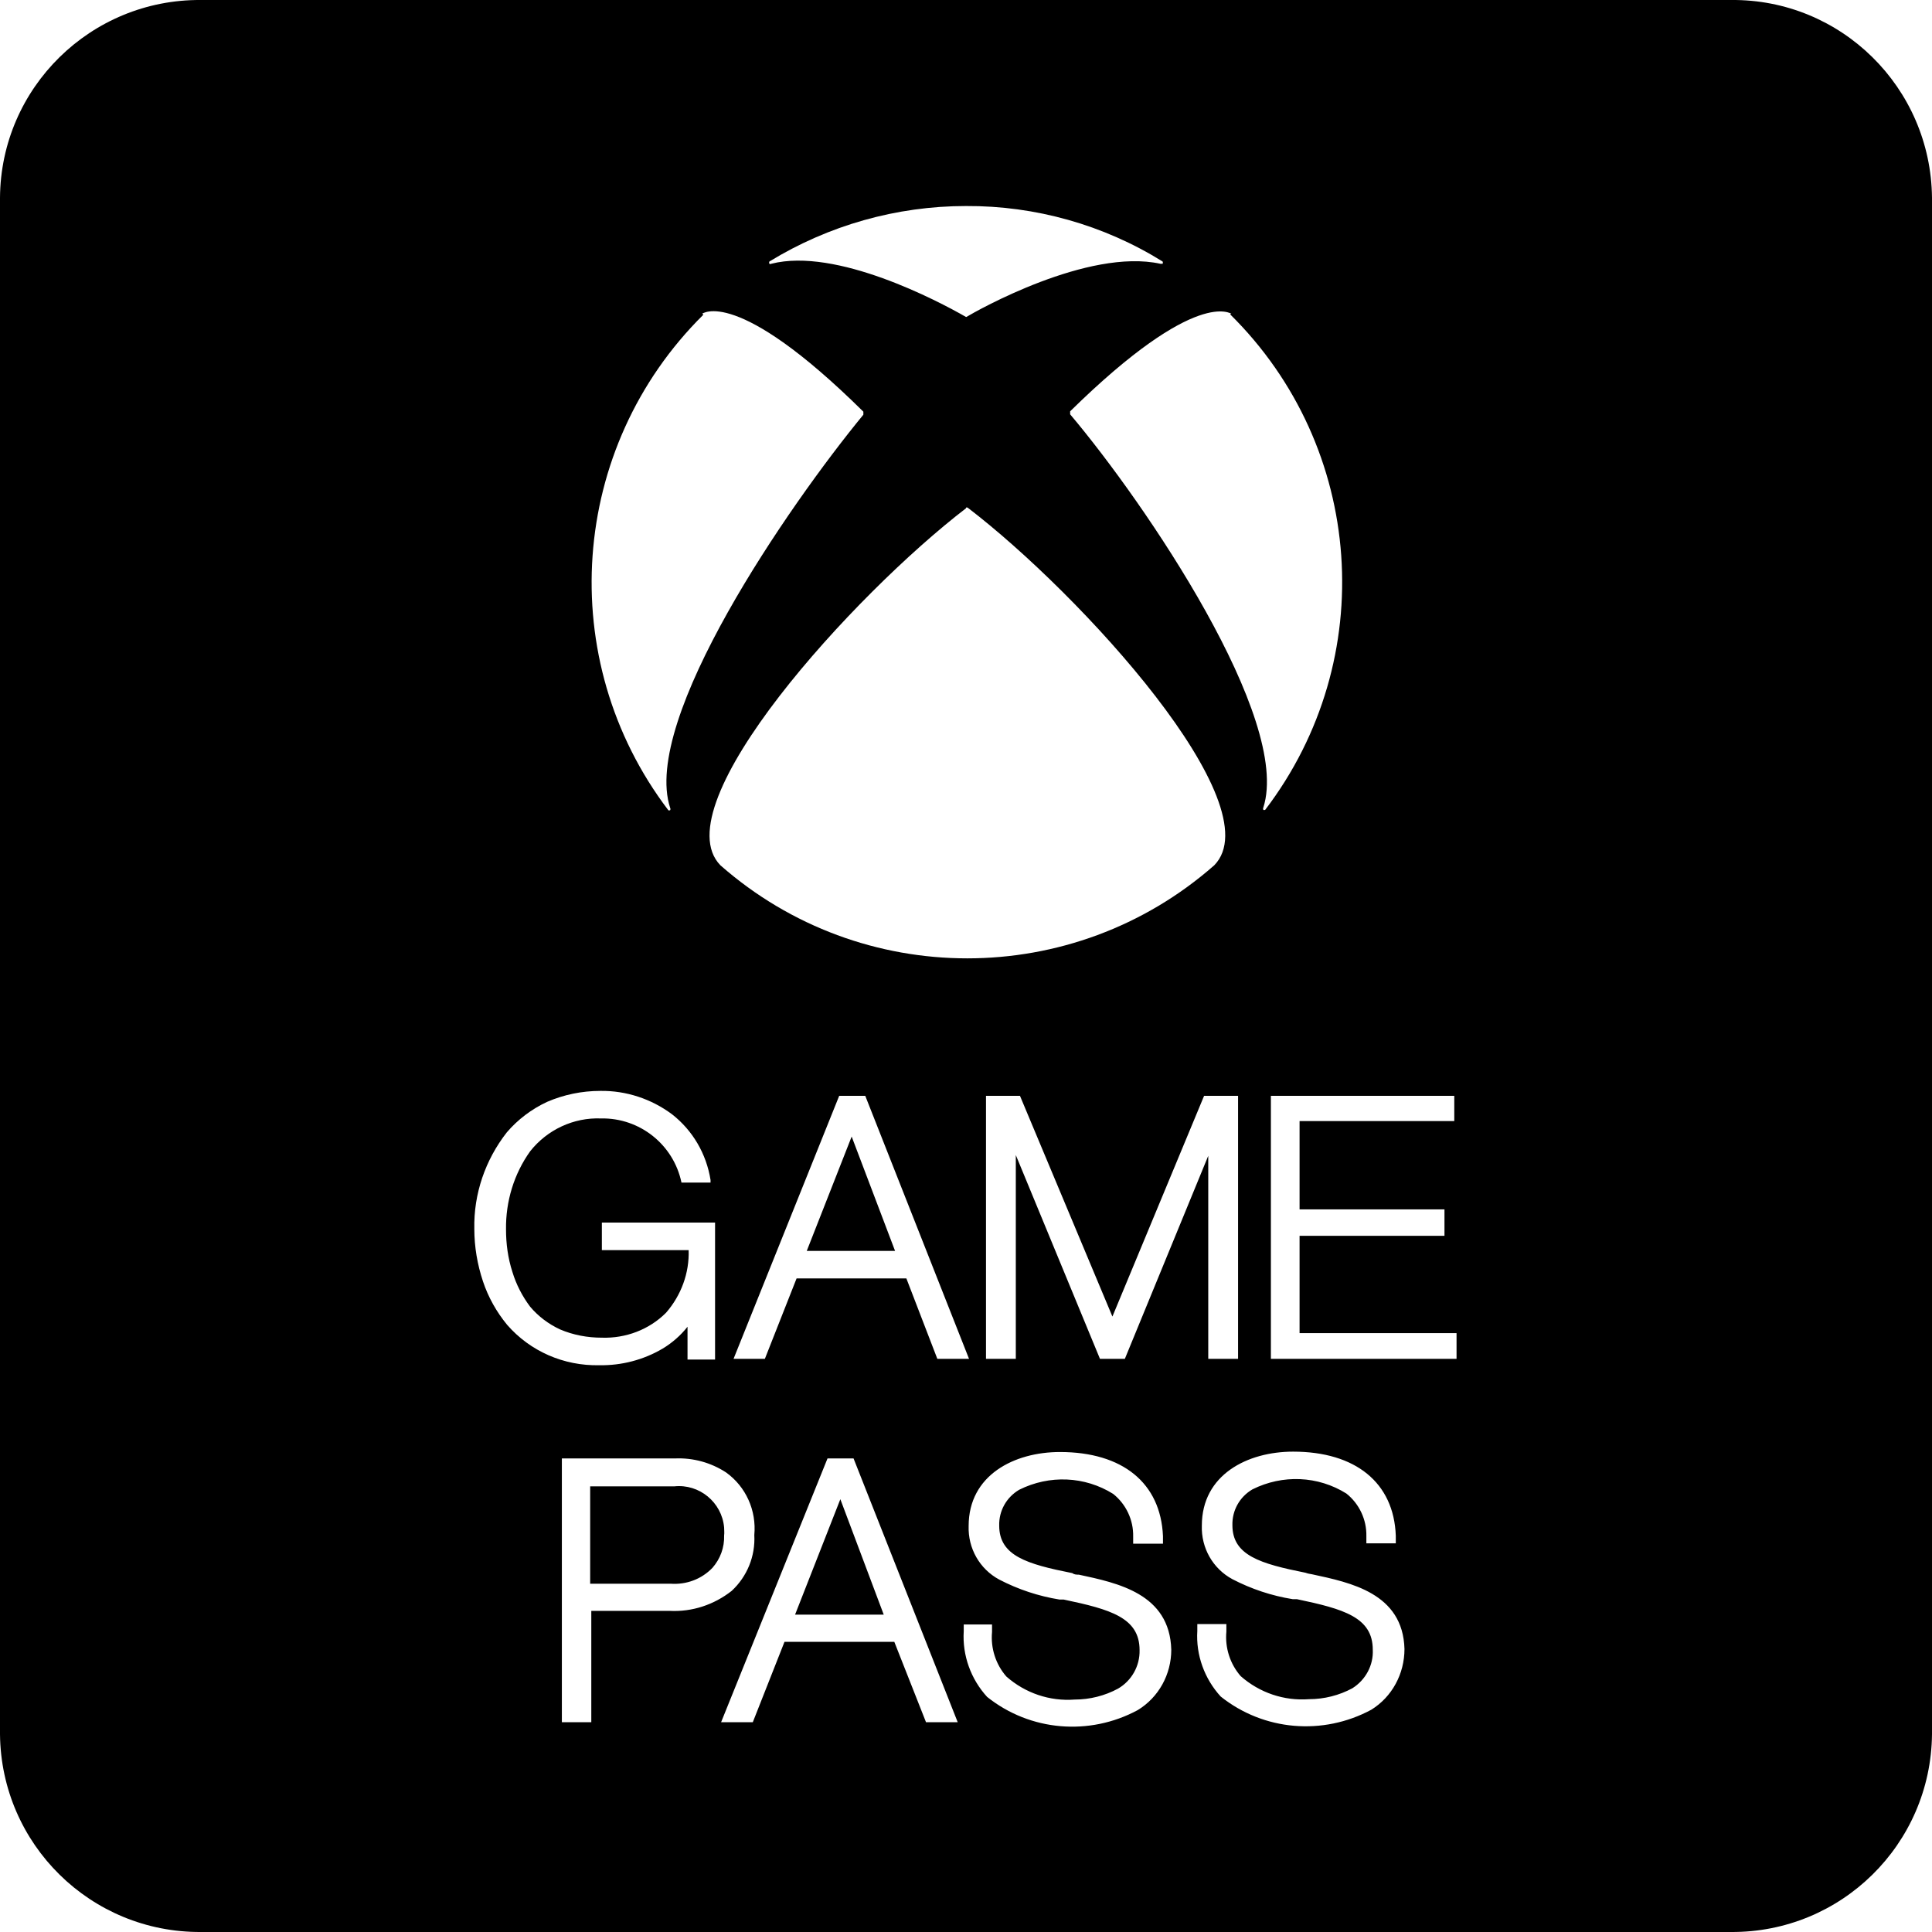 <?xml version="1.0" encoding="utf-8"?>
<!-- Generator: Adobe Illustrator 28.2.0, SVG Export Plug-In . SVG Version: 6.00 Build 0)  -->
<svg version="1.1" id="Layer_1" xmlns="http://www.w3.org/2000/svg" xmlns:xlink="http://www.w3.org/1999/xlink" x="0px" y="0px"
	 viewBox="0 0 512 512" style="enable-background:new 0 0 512 512;" xml:space="preserve">
<path d="M210.7,427.9h23.5l-11.5-30.6L210.7,427.9z M178.7,393.9h-22h-0.3v25.8h21.3c4.2,0.3,8.2-1.2,11.1-4.2
	c2.1-2.4,3.2-5.4,3.1-8.6c0.1-0.7,0-1.4,0-2.1C191.3,398.1,185.3,393.2,178.7,393.9z M213.8,331.5h23.4l-11.5-30.3L213.8,331.5z
	 M512,52.4C511.7,23.2,487.9-0.3,458.7,0H53.3c0,0,0,0-0.1,0C24.1-0.2,0.2,23.2,0,52.4v407.1c0,0,0,0,0,0.1
	c0.3,29.2,24.1,52.6,53.3,52.4h405.3c0,0,0,0,0.1,0c29.2,0.2,53-23.2,53.3-52.4L512,52.4L512,52.4z M326.3,83.1l-0.3,0.2
	c35.7,35.2,39.7,91.4,9.3,131.3c-0.2,0.1-0.4,0.1-0.5,0c-0.1-0.2-0.1-0.4,0-0.6c7.5-23.4-31.1-80.4-51.2-104.2c0-0.1,0-0.3,0-0.4
	c0,0,0,0,0-0.4C317.5,75.7,326.3,83.4,326.3,83.1z M298.1,360.1h-6.6l-22.3-54v54h-7.9v-69.7h9l24.5,58.5l24.3-58.5h9v69.7h-7.9
	v-53.8L298.1,360.1z M190.9,229.3c-15.5-16,35.5-71.9,65.1-94.6v-0.2c0,0,0,0,0.4,0c30,22.9,81,78.8,65.4,94.8
	C284.4,262.2,228.3,262.2,190.9,229.3z M256.8,360.1h-8.4l-8.2-21.3h-29.1l-8.4,21.3h-8.3l28-69.7h6.9L256.8,360.1z M203.9,69.3
	c15.7-9.6,33.7-14.7,52.1-14.7c18.4-0.1,36.5,5,52.1,14.7c0.1,0.2,0.1,0.4,0,0.6c0,0-0.4,0-0.6,0c-19.2-4.2-48.6,12.4-51.4,14.1H256
	c-7.3-4.2-34.4-18.5-51.6-14.1c-0.2,0.1-0.4,0.1-0.5,0C203.8,69.7,203.8,69.5,203.9,69.3z M186.1,83.1c0,0.2,8.8-7.5,42.7,26
	c0,0.4,0,0.4,0,0.4c0,0.1,0,0.3,0,0.4c-19.9,24.2-58.9,80.8-51.2,104.2c0.1,0.2,0.1,0.4,0,0.6c-0.2,0.1-0.4,0.1-0.5,0
	c-30.3-39.9-26.3-96.1,9.3-131.3L186.1,83.1z M134.4,351.1c-2.8-3.4-5-7.3-6.4-11.5c-1.5-4.5-2.3-9.2-2.3-13.9
	c-0.2-9.3,2.9-18.3,8.6-25.6c2.9-3.4,6.6-6.2,10.7-8.1c4.4-1.9,9.2-2.9,14.1-2.9c6.8-0.1,13.5,2.1,19,6.2
	c5.5,4.3,9.1,10.5,10.2,17.4v0.7h-7.7c-2.1-10.1-11.1-17.2-21.3-17c-7.3-0.3-14.3,3-18.8,8.7c-4.3,6-6.5,13.3-6.4,20.7
	c0,3.8,0.5,7.6,1.7,11.3c1,3.3,2.6,6.4,4.7,9.2c2.2,2.6,4.9,4.6,7.9,6c3.5,1.5,7.3,2.2,11.1,2.2c6.3,0.2,12.5-2.1,17-6.6
	c4-4.6,6.2-10.5,6-16.6h-23V324h30v36.3h-7.3v-8.7c-1.8,2.3-4.1,4.3-6.6,5.8c-5.1,3-10.9,4.5-16.8,4.4
	C149.4,362,140.5,358.1,134.4,351.1z M156.7,427v29.4h-7.8v-69.9h30c4.8-0.2,9.5,1.1,13.5,3.7c5.3,3.8,8.1,10.1,7.5,16.6
	c0.3,5.6-1.9,11-6,14.8c-4.7,3.7-10.5,5.6-16.4,5.3h-20.8V427z M245.4,456.4l-8.4-21.3h-29.1l-8.4,21.3h-8.4l28.2-69.9h6.9
	l27.6,69.9H245.4z M301.5,453.2c-12.8,6.9-28.5,5.6-39.9-3.5c-4.3-4.7-6.6-11-6.2-17.4v-1.8h7.5v2c-0.4,4.3,1,8.6,3.8,11.8
	c5,4.4,11.5,6.6,18.1,6.1c4,0,8-1,11.5-2.9c3.6-2.1,5.8-6,5.7-10.2c0-8.6-7.7-10.8-20.1-13.4h-1.1c-5.6-0.9-11-2.7-16-5.3
	c-5.2-2.8-8.3-8.3-8.1-14.2c0-13.5,12.1-19.6,24.2-19.6c16.6,0,26.7,8.2,27.3,22.3v2h-7.9v-1.9c0.1-4.4-1.9-8.6-5.3-11.3
	c-7.5-4.7-16.9-5.1-24.9-1.1c-3.4,2-5.4,5.6-5.3,9.5c0,8,7.3,10.2,19.4,12.6c0.5,0.4,1.1,0.4,1.7,0.4c10.2,2.2,24.1,5,24.5,19.9
	C310.4,443.7,307.1,449.8,301.5,453.2z M363.4,453.1c-12.8,6.9-28.5,5.6-39.9-3.5c-4.3-4.7-6.6-11-6.2-17.4v-1.8h7.7v2
	c-0.4,4.3,1,8.6,3.8,11.8c5,4.4,11.5,6.6,18.1,6.1c4,0,8-1,11.5-2.9c3.5-2.2,5.6-6.1,5.4-10.2c0-8.6-7.7-10.8-20.1-13.4h-1.1
	c-5.6-0.9-11-2.7-16-5.3c-5.2-2.8-8.3-8.3-8.1-14.2c0-13.5,12.1-19.6,24.2-19.6c16.5,0,26.7,8.2,27.2,22.3v2h-7.8v-1.9
	c0.1-4.4-1.9-8.6-5.3-11.3c-7.5-4.7-16.9-5.1-24.9-1.1c-3.4,2-5.4,5.6-5.3,9.5c0,8,7.4,10.2,19.4,12.6c0.5,0.2,1.1,0.3,1.7,0.4
	c10.2,2.2,24.1,5,24.5,19.8C372.2,443.6,368.9,449.7,363.4,453.1z M386,360.1h-49.2v-69.7h48.6v6.7h-41v23.4h38.4v7h-38.4v25.8H386
	V360.1z"/>
</svg>

